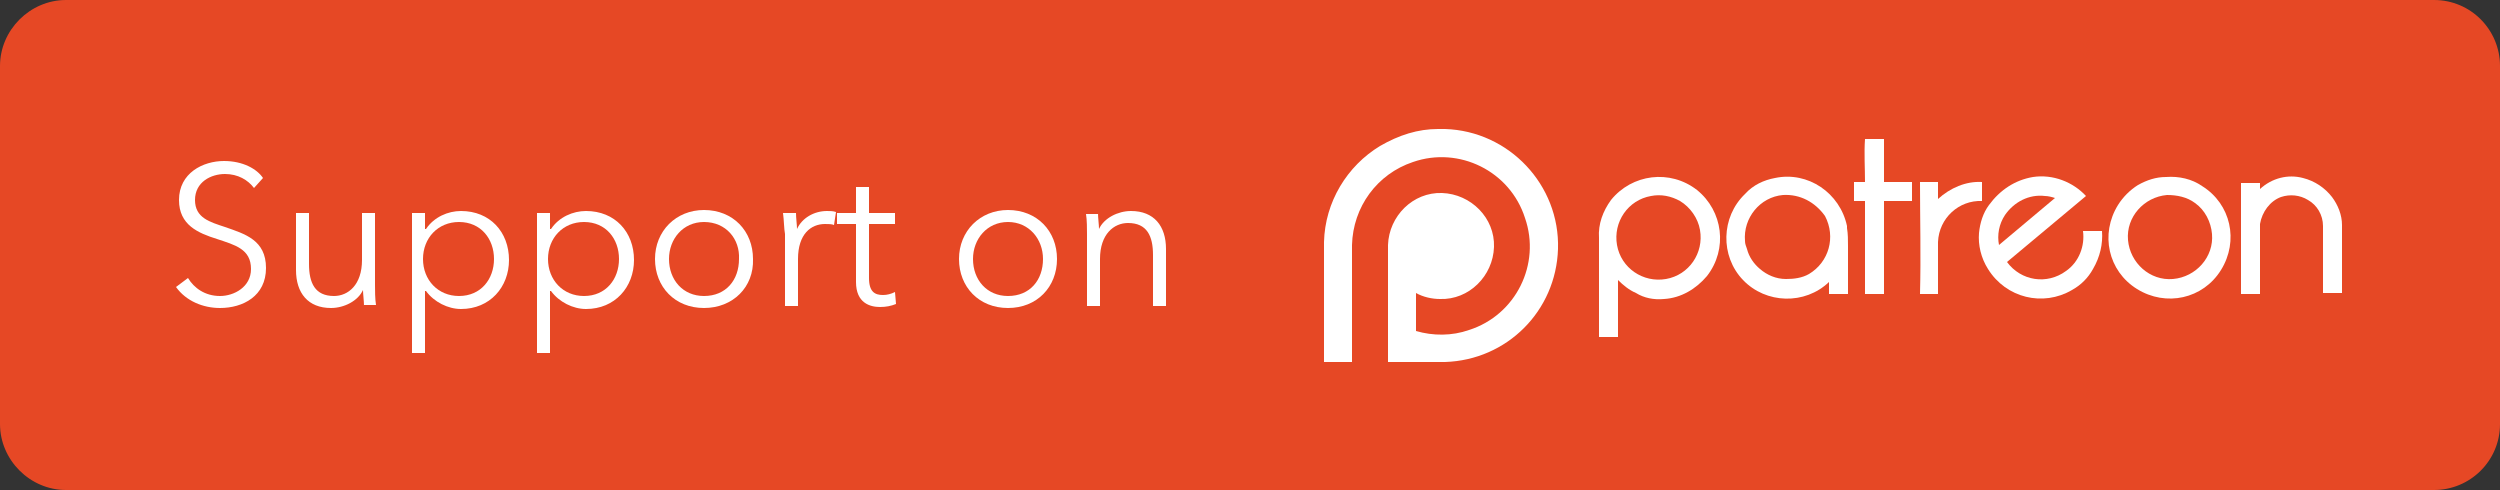 <?xml version="1.0" encoding="utf-8"?>
<!-- Generator: Adobe Illustrator 19.2.1, SVG Export Plug-In . SVG Version: 6.00 Build 0)  -->
<svg version="1.1" id="Layer_1" xmlns="http://www.w3.org/2000/svg" xmlns:xlink="http://www.w3.org/1999/xlink" x="0px" y="0px"
	 viewBox="0 0 250 49" style="enable-background:new 0 0 250 49;" xml:space="preserve">
<rect x="0" y="0" width="250" height="49" fill="#333333" stroke="none"/>
<style type="text/css">
	.st0{fill:#E64825;}
	.st1{fill:#FFFFFF;}
	.st2{enable-background:new    ;}
</style>
<title>support</title>
<path class="st0" d="M6.6,0h236.8c3.7,0,6.6,3,6.6,6.6v35.8c0,3.7-3,6.6-6.6,6.6c0,0,0,0,0,0H6.6C3,49,0,46,0,42.4c0,0,0,0,0,0V6.6
	C0,3,3,0,6.6,0z"/>
<path class="st1" d="M143.8,12.9h0.7c6.4,0.2,11.5,5.6,11.3,12c-0.2,6.2-5.1,11.1-11.3,11.3h-5.7c0-3.9,0-7.8,0-11.7
	c0.1-2.9,2.5-5.3,5.4-5.2c2.9,0.1,5.3,2.5,5.2,5.4c-0.1,2.9-2.5,5.3-5.4,5.2c-0.8,0-1.7-0.2-2.4-0.6c0,1.3,0,2.5,0,3.8
	c1.7,0.5,3.6,0.5,5.3-0.1c4.7-1.5,7.2-6.6,5.6-11.2c-1.5-4.7-6.6-7.2-11.2-5.6c-3.6,1.2-6,4.5-6.1,8.3c0,3.9,0,7.8,0,11.7h-2.8v-12
	c0.1-4,2.3-7.6,5.6-9.6C139.9,13.5,141.8,12.9,143.8,12.9z"/>
<path class="st1" d="M186.5,13.9h1.9c0,1.4,0,2.9,0,4.3h2.8c0,0.6,0,1.3,0,1.9h-2.8c0,3.1,0,6.2,0,9.3h-1.9c0-3.1,0-6.2,0-9.3h-1.1
	c0-0.6,0-1.3,0-1.9h1.1C186.5,16.8,186.4,15.3,186.5,13.9z"/>
<path class="st1" d="M177.5,17.8c3.3-0.7,6.5,1.5,7.2,4.8c0,0.1,0,0.2,0,0.2c0.1,0.6,0.1,1.2,0.1,1.8c0,1.6,0,3.2,0,4.8h-1.9
	c0-0.4,0-0.8,0-1.2c-2.4,2.3-6.3,2.2-8.6-0.2s-2.2-6.3,0.2-8.6C175.3,18.5,176.4,18,177.5,17.8z M178.3,19.5c-2.3,0.2-4,2.3-3.8,4.6
	c0,0.3,0.1,0.5,0.2,0.8c0.2,0.8,0.7,1.5,1.3,2c0.7,0.6,1.6,1,2.6,1c0.8,0,1.6-0.1,2.3-0.5c2-1.2,2.7-3.7,1.6-5.8
	C181.5,20.2,180,19.4,178.3,19.5z"/>
<path class="st1" d="M203.3,17.7c2-0.3,4,0.5,5.3,1.9l-7.9,6.6c1.4,1.9,4,2.3,5.9,0.9c1.3-0.9,1.9-2.5,1.7-4h1.9
	c0.1,1.3-0.2,2.6-0.9,3.8c-0.5,0.9-1.2,1.6-2.1,2.1c-2.9,1.7-6.6,0.8-8.4-2.1c-0.7-1.1-1-2.4-0.9-3.6c0.1-1,0.4-2,1-2.8
	C200,19,201.5,18,203.3,17.7z M200.5,21.5c-0.6,0.9-0.8,2-0.6,3l5.6-4.7c-0.3-0.1-0.7-0.2-1-0.2C202.9,19.4,201.4,20.2,200.5,21.5
	L200.5,21.5z"/>
<path class="st1" d="M216.6,17.7c1.3-0.1,2.6,0.2,3.6,0.9c2.9,1.8,3.7,5.5,1.9,8.4s-5.5,3.7-8.4,1.9c-2.9-1.8-3.7-5.5-1.9-8.4
	c0.5-0.8,1.2-1.5,2-2C214.7,18,215.6,17.7,216.6,17.7z M216.7,19.5c-2.3,0.2-4.1,2.2-3.9,4.5c0.2,2.3,2.2,4.1,4.5,3.9
	c2.3-0.2,4.1-2.2,3.9-4.5c-0.1-1.2-0.7-2.4-1.7-3.1C218.7,19.7,217.7,19.5,216.7,19.5L216.7,19.5z"/>
<path class="st1" d="M226,18.9c1.2-1.1,2.8-1.5,4.3-1.1c1.2,0.3,2.2,1,2.9,1.9c0.6,0.8,1,1.8,1,2.8c0,1.5,0,3,0,4.6v2.2h-1.9
	c0-2.2,0-4.5,0-6.7c0-1.1-0.6-2.1-1.5-2.6c-0.8-0.5-1.8-0.6-2.7-0.3c-1.1,0.4-1.9,1.5-2.1,2.7c0,0.5,0,1,0,1.6c0,1.8,0,3.6,0,5.4
	h-1.9c0-3.7,0-7.4,0-11.1h1.9C226,18.4,226,18.6,226,18.9z"/>
<path class="st1" d="M161.1,20c2.1-2.6,5.9-3.1,8.6-1c2.6,2.1,3.1,5.9,1,8.6c-1.1,1.3-2.6,2.2-4.3,2.3c-1,0.1-2-0.1-2.8-0.6
	c-0.7-0.3-1.3-0.8-1.8-1.3c0,1.9,0,3.8,0,5.7h-1.9c0-3.3,0-6.6,0-9.9C159.8,22.4,160.3,21.1,161.1,20z M165.1,19.6
	c-2.3,0.4-3.8,2.6-3.4,4.9c0.4,2.3,2.6,3.8,4.9,3.4c2.3-0.4,3.8-2.6,3.4-4.9c-0.2-1.2-1-2.3-2-2.9C167.1,19.6,166.1,19.4,165.1,19.6
	L165.1,19.6z"/>
<path class="st1" d="M192,18.2h1.8c0,0.6,0,1.1,0,1.7c1.2-1.1,2.8-1.8,4.4-1.7c0,0.6,0,1.3,0,1.9c-2.3-0.1-4.3,1.7-4.4,4.1
	c0,0,0,0.1,0,0.1c0,1.7,0,3.4,0,5.1H192C192.1,25.6,192,21.9,192,18.2z"/>
<g class="st2">
	<path class="st1" d="M25.4,18.8c-0.6-0.8-1.6-1.4-2.9-1.4c-1.4,0-3,0.8-3,2.6c0,1.8,1.5,2.2,3,2.7c2,0.7,4.1,1.3,4.1,4.1
		c0,2.8-2.3,4-4.6,4c-1.7,0-3.4-0.7-4.4-2.1l1.2-0.9c0.6,1,1.7,1.8,3.2,1.8c1.4,0,3.1-0.9,3.1-2.7c0-2-1.6-2.4-3.4-3
		c-1.9-0.6-3.8-1.4-3.8-3.9c0-2.7,2.4-3.9,4.5-3.9c1.9,0,3.3,0.8,3.9,1.7L25.4,18.8z"/>
	<path class="st1" d="M36.4,30.6c0-0.5-0.1-1.2-0.1-1.6h0c-0.5,1.1-1.9,1.8-3.2,1.8c-2.3,0-3.5-1.5-3.5-3.8v-5.7h1.3v5.1
		c0,1.9,0.6,3.2,2.5,3.2c1.4,0,2.8-1.1,2.8-3.6v-4.7h1.3v7.2c0,0.5,0,1.4,0.1,2H36.4z"/>
	<path class="st1" d="M42.5,35.3h-1.3v-14h1.3v1.6h0.1c0.8-1.2,2.2-1.8,3.5-1.8c2.9,0,4.8,2.1,4.8,4.9c0,2.7-1.9,4.9-4.8,4.9
		c-1.3,0-2.7-0.7-3.5-1.8h-0.1V35.3z M45.9,22.2c-2.1,0-3.6,1.6-3.6,3.7c0,2.1,1.5,3.7,3.6,3.7c2.2,0,3.5-1.7,3.5-3.7
		C49.4,23.9,48.1,22.2,45.9,22.2z"/>
	<path class="st1" d="M55,35.3h-1.3v-14H55v1.6h0.1c0.8-1.2,2.2-1.8,3.5-1.8c2.9,0,4.8,2.1,4.8,4.9c0,2.7-1.9,4.9-4.8,4.9
		c-1.3,0-2.7-0.7-3.5-1.8H55V35.3z M58.4,22.2c-2.1,0-3.6,1.6-3.6,3.7c0,2.1,1.5,3.7,3.6,3.7c2.2,0,3.5-1.7,3.5-3.7
		C61.9,23.9,60.6,22.2,58.4,22.2z"/>
	<path class="st1" d="M70.4,30.8c-2.9,0-4.9-2.1-4.9-4.9c0-2.8,2.1-4.9,4.9-4.9c2.9,0,4.9,2.1,4.9,4.9
		C75.4,28.7,73.3,30.8,70.4,30.8z M70.4,22.2c-2.1,0-3.5,1.7-3.5,3.7c0,2.1,1.4,3.7,3.5,3.7c2.2,0,3.5-1.6,3.5-3.7
		C74,23.9,72.6,22.2,70.4,22.2z"/>
</g>
<g class="st2">
	<path class="st1" d="M78.3,21.3h1.3c0,0.5,0.1,1.2,0.1,1.6h0c0.5-1.1,1.7-1.8,3-1.8c0.3,0,0.6,0,0.9,0.1l-0.2,1.3
		c-0.2-0.1-0.6-0.1-0.9-0.1c-1.4,0-2.7,1-2.7,3.5v4.7h-1.3v-7.2C78.4,22.9,78.4,22,78.3,21.3z"/>
</g>
<g class="st2">
	<path class="st1" d="M89.5,22.4h-2.6v5.4c0,1.4,0.6,1.7,1.4,1.7c0.4,0,0.8-0.1,1.2-0.3l0.1,1.2c-0.5,0.2-1,0.3-1.6,0.3
		c-1,0-2.4-0.4-2.4-2.5v-5.8h-1.9v-1.1h1.9v-2.6h1.3v2.6h2.6V22.4z"/>
	<path class="st1" d="M100.8,30.8c-2.9,0-4.9-2.1-4.9-4.9c0-2.8,2.1-4.9,4.9-4.9c2.9,0,4.9,2.1,4.9,4.9
		C105.7,28.7,103.7,30.8,100.8,30.8z M100.8,22.2c-2.1,0-3.5,1.7-3.5,3.7c0,2.1,1.4,3.7,3.5,3.7c2.2,0,3.5-1.6,3.5-3.7
		C104.3,23.9,102.9,22.2,100.8,22.2z"/>
	<path class="st1" d="M109.8,21.3c0,0.5,0.1,1.2,0.1,1.6h0c0.5-1.1,1.9-1.8,3.2-1.8c2.3,0,3.5,1.5,3.5,3.8v5.7h-1.3v-5.1
		c0-1.9-0.6-3.2-2.5-3.2c-1.4,0-2.8,1.1-2.8,3.6v4.7h-1.3v-7.2c0-0.5,0-1.4-0.1-2H109.8z"/>
</g>
</svg>
